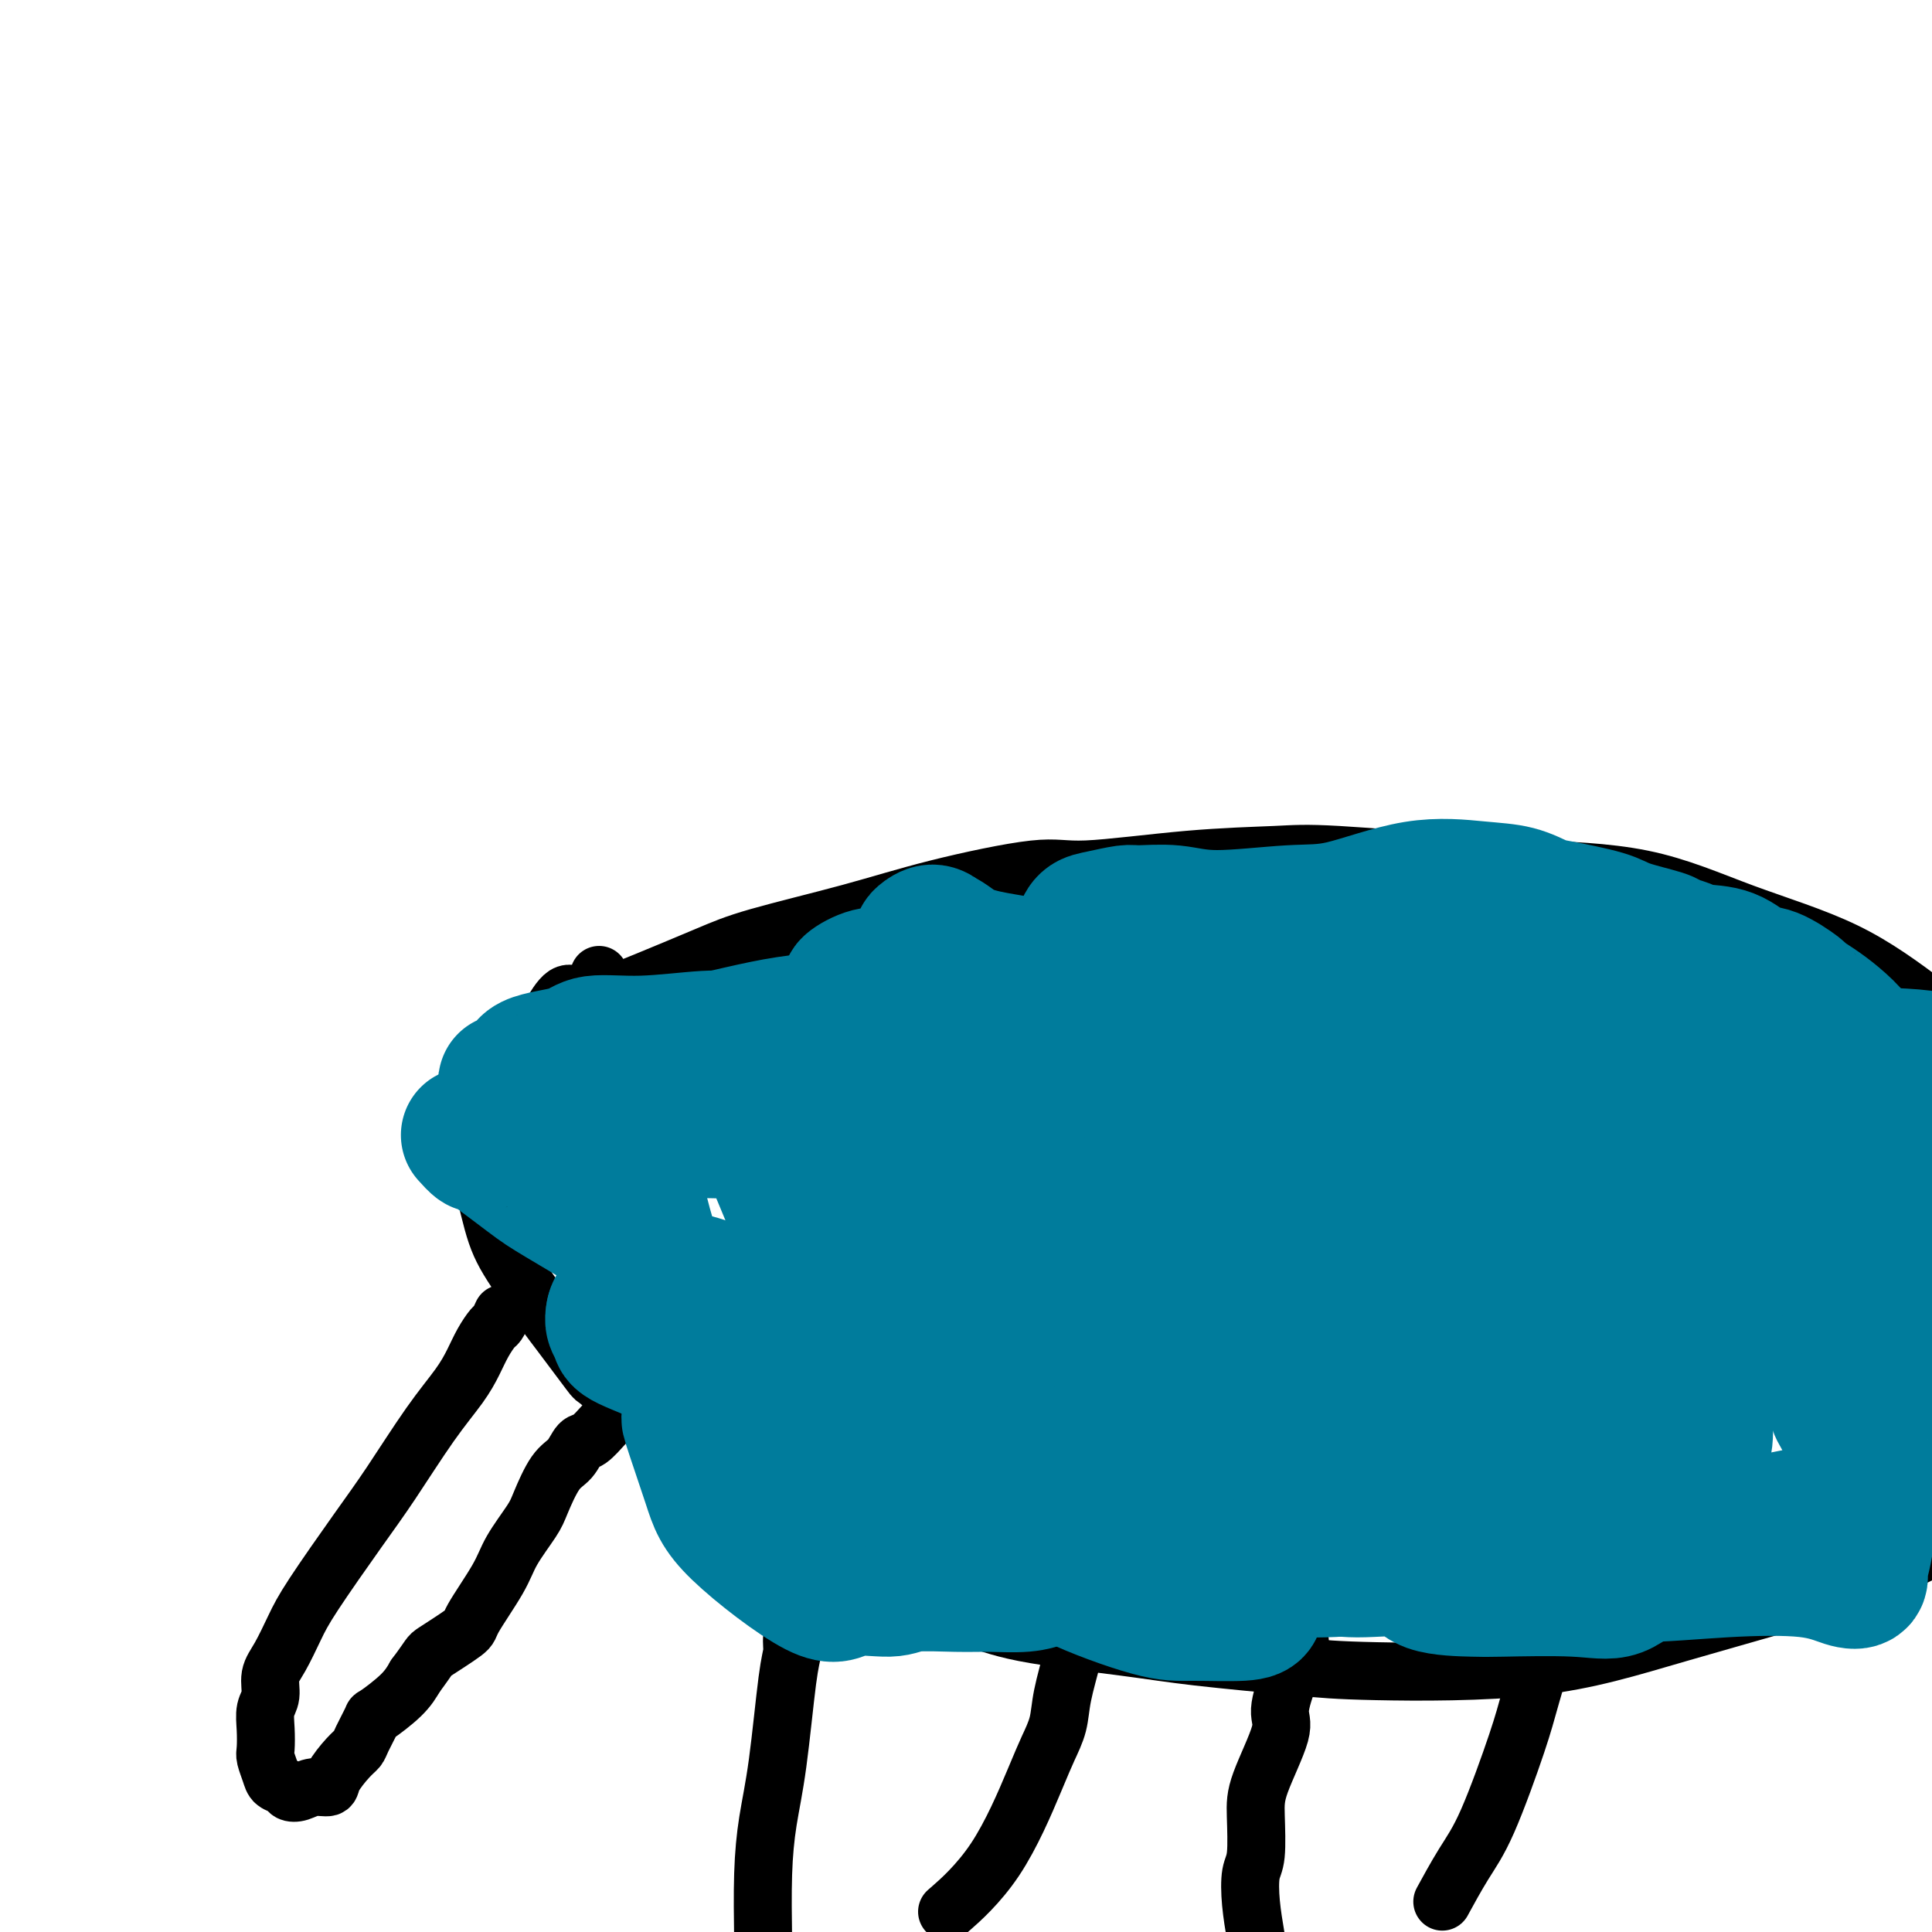 <svg viewBox='0 0 400 400' version='1.1' xmlns='http://www.w3.org/2000/svg' xmlns:xlink='http://www.w3.org/1999/xlink'><g fill='none' stroke='#000000' stroke-width='12' stroke-linecap='round' stroke-linejoin='round'><path d='M129,205c0.962,-0.368 1.924,-0.737 5,-2c3.076,-1.263 8.265,-3.422 12,-5c3.735,-1.578 6.015,-2.575 11,-4c4.985,-1.425 12.673,-3.278 19,-5c6.327,-1.722 11.293,-3.312 18,-5c6.707,-1.688 15.156,-3.473 20,-4c4.844,-0.527 6.082,0.205 11,0c4.918,-0.205 13.516,-1.348 21,-2c7.484,-0.652 13.854,-0.814 18,-1c4.146,-0.186 6.068,-0.397 13,0c6.932,0.397 18.874,1.403 26,2c7.126,0.597 9.434,0.787 15,1c5.566,0.213 14.389,0.449 22,2c7.611,1.551 14.011,4.418 21,7c6.989,2.582 14.568,4.881 21,8c6.432,3.119 11.716,7.060 17,11'/><path d='M397,322c0.846,-0.430 1.692,-0.861 0,0c-1.692,0.861 -5.924,3.013 -15,6c-9.076,2.987 -22.998,6.808 -34,10c-11.002,3.192 -19.086,5.754 -30,7c-10.914,1.246 -24.658,1.177 -33,1c-8.342,-0.177 -11.283,-0.460 -17,-1c-5.717,-0.540 -14.208,-1.336 -20,-2c-5.792,-0.664 -8.883,-1.198 -15,-2c-6.117,-0.802 -15.261,-1.874 -21,-3c-5.739,-1.126 -8.074,-2.305 -11,-3c-2.926,-0.695 -6.443,-0.906 -11,-2c-4.557,-1.094 -10.156,-3.070 -13,-4c-2.844,-0.930 -2.935,-0.813 -5,-2c-2.065,-1.187 -6.103,-3.680 -8,-5c-1.897,-1.320 -1.651,-1.469 -4,-4c-2.349,-2.531 -7.293,-7.445 -11,-11c-3.707,-3.555 -6.177,-5.752 -9,-8c-2.823,-2.248 -5.997,-4.549 -9,-7c-3.003,-2.451 -5.833,-5.052 -7,-6c-1.167,-0.948 -0.672,-0.241 -2,-2c-1.328,-1.759 -4.481,-5.982 -6,-8c-1.519,-2.018 -1.406,-1.832 -3,-4c-1.594,-2.168 -4.897,-6.692 -7,-10c-2.103,-3.308 -3.008,-5.401 -4,-9c-0.992,-3.599 -2.072,-8.702 -3,-12c-0.928,-3.298 -1.706,-4.789 -2,-7c-0.294,-2.211 -0.105,-5.141 0,-7c0.105,-1.859 0.125,-2.647 0,-3c-0.125,-0.353 -0.394,-0.270 0,-1c0.394,-0.730 1.452,-2.274 2,-3c0.548,-0.726 0.585,-0.636 1,-1c0.415,-0.364 1.207,-1.182 2,-2'/><path d='M102,217c1.617,-1.504 3.160,-1.763 4,-2c0.840,-0.237 0.976,-0.450 2,-1c1.024,-0.550 2.936,-1.435 4,-2c1.064,-0.565 1.280,-0.810 2,-2c0.720,-1.190 1.944,-3.324 3,-4c1.056,-0.676 1.943,0.108 3,0c1.057,-0.108 2.285,-1.106 3,-2c0.715,-0.894 0.919,-1.684 1,-2c0.081,-0.316 0.041,-0.158 0,0'/><path d='M165,336c-0.441,0.993 -0.881,1.987 -1,3c-0.119,1.013 0.084,2.046 0,3c-0.084,0.954 -0.453,1.830 -1,6c-0.547,4.170 -1.270,11.633 -2,17c-0.730,5.367 -1.466,8.637 -2,12c-0.534,3.363 -0.867,6.818 -1,11c-0.133,4.182 -0.067,9.091 0,14'/><path d='M197,395c-0.797,0.695 -1.594,1.391 0,0c1.594,-1.391 5.578,-4.868 9,-10c3.422,-5.132 6.283,-11.919 8,-16c1.717,-4.081 2.291,-5.454 3,-7c0.709,-1.546 1.553,-3.263 2,-5c0.447,-1.737 0.497,-3.493 1,-6c0.503,-2.507 1.459,-5.763 2,-8c0.541,-2.237 0.667,-3.453 1,-5c0.333,-1.547 0.874,-3.423 1,-4c0.126,-0.577 -0.162,0.147 0,0c0.162,-0.147 0.776,-1.164 1,-2c0.224,-0.836 0.060,-1.492 0,-2c-0.060,-0.508 -0.016,-0.868 0,-1c0.016,-0.132 0.004,-0.036 0,0c-0.004,0.036 -0.001,0.010 0,0c0.001,-0.010 0.001,-0.005 0,0'/><path d='M269,339c0.158,0.892 0.315,1.785 0,3c-0.315,1.215 -1.104,2.754 -2,5c-0.896,2.246 -1.899,5.200 -2,7c-0.101,1.800 0.702,2.447 0,5c-0.702,2.553 -2.907,7.013 -4,10c-1.093,2.987 -1.075,4.502 -1,7c0.075,2.498 0.206,5.979 0,8c-0.206,2.021 -0.748,2.583 -1,4c-0.252,1.417 -0.215,3.691 0,6c0.215,2.309 0.607,4.655 1,7'/><path d='M299,393c-0.346,0.635 -0.691,1.270 0,0c0.691,-1.270 2.419,-4.445 4,-7c1.581,-2.555 3.015,-4.491 5,-9c1.985,-4.509 4.521,-11.590 6,-16c1.479,-4.410 1.902,-6.149 3,-10c1.098,-3.851 2.872,-9.815 4,-13c1.128,-3.185 1.609,-3.590 2,-5c0.391,-1.410 0.692,-3.825 1,-5c0.308,-1.175 0.622,-1.109 1,-2c0.378,-0.891 0.819,-2.740 1,-4c0.181,-1.260 0.101,-1.931 0,-3c-0.101,-1.069 -0.222,-2.535 0,-3c0.222,-0.465 0.788,0.072 1,0c0.212,-0.072 0.071,-0.751 0,-1c-0.071,-0.249 -0.070,-0.067 0,0c0.070,0.067 0.211,0.018 0,0c-0.211,-0.018 -0.775,-0.005 -1,0c-0.225,0.005 -0.113,0.003 0,0'/><path d='M104,272c-0.358,0.798 -0.716,1.597 -1,2c-0.284,0.403 -0.495,0.411 -1,1c-0.505,0.589 -1.306,1.758 -2,3c-0.694,1.242 -1.283,2.558 -2,4c-0.717,1.442 -1.564,3.011 -3,5c-1.436,1.989 -3.462,4.399 -6,8c-2.538,3.601 -5.589,8.392 -8,12c-2.411,3.608 -4.181,6.032 -7,10c-2.819,3.968 -6.688,9.479 -9,13c-2.312,3.521 -3.068,5.053 -4,7c-0.932,1.947 -2.040,4.309 -3,6c-0.960,1.691 -1.774,2.712 -2,4c-0.226,1.288 0.135,2.844 0,4c-0.135,1.156 -0.765,1.913 -1,3c-0.235,1.087 -0.075,2.505 0,4c0.075,1.495 0.066,3.069 0,4c-0.066,0.931 -0.187,1.220 0,2c0.187,0.780 0.682,2.053 1,3c0.318,0.947 0.458,1.570 1,2c0.542,0.430 1.487,0.666 2,1c0.513,0.334 0.594,0.765 1,1c0.406,0.235 1.137,0.274 2,0c0.863,-0.274 1.856,-0.861 3,-1c1.144,-0.139 2.438,0.169 3,0c0.562,-0.169 0.393,-0.817 1,-2c0.607,-1.183 1.990,-2.902 3,-4c1.010,-1.098 1.646,-1.574 2,-2c0.354,-0.426 0.426,-0.802 1,-2c0.574,-1.198 1.649,-3.218 2,-4c0.351,-0.782 -0.021,-0.326 1,-1c1.021,-0.674 3.435,-2.478 5,-4c1.565,-1.522 2.283,-2.761 3,-4'/><path d='M86,347c3.340,-4.467 2.688,-4.135 4,-5c1.312,-0.865 4.586,-2.928 6,-4c1.414,-1.072 0.969,-1.155 2,-3c1.031,-1.845 3.539,-5.453 5,-8c1.461,-2.547 1.876,-4.032 3,-6c1.124,-1.968 2.959,-4.419 4,-6c1.041,-1.581 1.289,-2.291 2,-4c0.711,-1.709 1.885,-4.415 3,-6c1.115,-1.585 2.170,-2.047 3,-3c0.830,-0.953 1.434,-2.395 2,-3c0.566,-0.605 1.093,-0.372 2,-1c0.907,-0.628 2.194,-2.118 3,-3c0.806,-0.882 1.132,-1.157 2,-2c0.868,-0.843 2.279,-2.254 3,-3c0.721,-0.746 0.752,-0.826 1,-1c0.248,-0.174 0.711,-0.443 1,-1c0.289,-0.557 0.403,-1.403 1,-2c0.597,-0.597 1.677,-0.945 2,-1c0.323,-0.055 -0.109,0.181 0,0c0.109,-0.181 0.761,-0.781 1,-1c0.239,-0.219 0.064,-0.059 0,0c-0.064,0.059 -0.018,0.017 0,0c0.018,-0.017 0.009,-0.008 0,0'/></g>
<g fill='none' stroke='#007C9C' stroke-width='28' stroke-linecap='round' stroke-linejoin='round'><path d='M97,235c0.798,0.887 1.596,1.775 2,2c0.404,0.225 0.414,-0.211 1,0c0.586,0.211 1.748,1.069 3,2c1.252,0.931 2.592,1.936 4,3c1.408,1.064 2.882,2.189 4,3c1.118,0.811 1.880,1.308 3,2c1.120,0.692 2.599,1.578 5,3c2.401,1.422 5.726,3.380 8,5c2.274,1.620 3.499,2.901 6,5c2.501,2.099 6.278,5.017 9,7c2.722,1.983 4.389,3.030 7,5c2.611,1.970 6.167,4.864 9,7c2.833,2.136 4.944,3.514 8,6c3.056,2.486 7.057,6.079 12,9c4.943,2.921 10.830,5.171 14,7c3.170,1.829 3.625,3.238 6,5c2.375,1.762 6.670,3.877 9,5c2.330,1.123 2.696,1.253 5,2c2.304,0.747 6.547,2.112 9,3c2.453,0.888 3.115,1.300 5,2c1.885,0.700 4.992,1.688 7,2c2.008,0.312 2.917,-0.054 5,0c2.083,0.054 5.341,0.526 8,1c2.659,0.474 4.719,0.950 6,1c1.281,0.050 1.782,-0.327 4,0c2.218,0.327 6.152,1.358 8,2c1.848,0.642 1.608,0.894 3,1c1.392,0.106 4.414,0.064 7,0c2.586,-0.064 4.734,-0.151 8,-1c3.266,-0.849 7.648,-2.459 10,-3c2.352,-0.541 2.672,-0.012 4,0c1.328,0.012 3.664,-0.494 6,-1'/><path d='M302,320c6.277,-0.653 4.469,0.213 5,0c0.531,-0.213 3.402,-1.506 6,-2c2.598,-0.494 4.924,-0.189 7,0c2.076,0.189 3.901,0.261 6,0c2.099,-0.261 4.471,-0.854 6,-1c1.529,-0.146 2.213,0.157 4,0c1.787,-0.157 4.676,-0.774 7,-1c2.324,-0.226 4.085,-0.060 6,0c1.915,0.060 3.986,0.014 6,0c2.014,-0.014 3.972,0.003 5,0c1.028,-0.003 1.125,-0.028 2,0c0.875,0.028 2.529,0.107 3,0c0.471,-0.107 -0.239,-0.400 2,-1c2.239,-0.600 7.427,-1.507 10,-2c2.573,-0.493 2.532,-0.570 3,-1c0.468,-0.430 1.445,-1.212 2,-2c0.555,-0.788 0.687,-1.584 1,-2c0.313,-0.416 0.806,-0.454 1,-1c0.194,-0.546 0.090,-1.601 0,-3c-0.090,-1.399 -0.166,-3.141 0,-4c0.166,-0.859 0.574,-0.833 0,-2c-0.574,-1.167 -2.131,-3.526 -3,-5c-0.869,-1.474 -1.048,-2.061 -1,-3c0.048,-0.939 0.325,-2.229 0,-3c-0.325,-0.771 -1.252,-1.023 -2,-2c-0.748,-0.977 -1.316,-2.679 -2,-4c-0.684,-1.321 -1.482,-2.261 -2,-3c-0.518,-0.739 -0.755,-1.276 -1,-2c-0.245,-0.724 -0.499,-1.635 -1,-2c-0.501,-0.365 -1.251,-0.182 -2,0'/><path d='M370,274c-2.087,-2.462 -2.304,-2.118 -3,-3c-0.696,-0.882 -1.872,-2.989 -3,-5c-1.128,-2.011 -2.210,-3.924 -4,-7c-1.790,-3.076 -4.289,-7.314 -6,-10c-1.711,-2.686 -2.635,-3.821 -5,-6c-2.365,-2.179 -6.170,-5.402 -9,-7c-2.830,-1.598 -4.684,-1.569 -8,-3c-3.316,-1.431 -8.093,-4.320 -11,-6c-2.907,-1.680 -3.943,-2.151 -7,-3c-3.057,-0.849 -8.136,-2.077 -11,-3c-2.864,-0.923 -3.513,-1.543 -6,-2c-2.487,-0.457 -6.812,-0.753 -10,-1c-3.188,-0.247 -5.241,-0.444 -7,-1c-1.759,-0.556 -3.225,-1.469 -6,-2c-2.775,-0.531 -6.858,-0.678 -10,-1c-3.142,-0.322 -5.344,-0.818 -8,-1c-2.656,-0.182 -5.765,-0.049 -9,0c-3.235,0.049 -6.597,0.014 -9,0c-2.403,-0.014 -3.847,-0.006 -6,0c-2.153,0.006 -5.016,0.012 -8,0c-2.984,-0.012 -6.089,-0.042 -8,0c-1.911,0.042 -2.627,0.155 -4,0c-1.373,-0.155 -3.404,-0.577 -6,-1c-2.596,-0.423 -5.758,-0.846 -8,-1c-2.242,-0.154 -3.566,-0.039 -6,0c-2.434,0.039 -5.979,0.002 -8,0c-2.021,-0.002 -2.520,0.033 -4,0c-1.480,-0.033 -3.943,-0.132 -7,0c-3.057,0.132 -6.708,0.497 -10,1c-3.292,0.503 -6.226,1.144 -10,2c-3.774,0.856 -8.387,1.928 -13,3'/><path d='M140,217c-4.538,1.102 -4.383,1.356 -6,2c-1.617,0.644 -5.007,1.679 -7,2c-1.993,0.321 -2.588,-0.073 -4,0c-1.412,0.073 -3.639,0.612 -5,1c-1.361,0.388 -1.856,0.626 -3,1c-1.144,0.374 -2.937,0.886 -4,1c-1.063,0.114 -1.394,-0.169 -2,0c-0.606,0.169 -1.486,0.792 -2,1c-0.514,0.208 -0.662,0.002 -1,0c-0.338,-0.002 -0.864,0.200 -1,0c-0.136,-0.200 0.120,-0.801 0,-1c-0.120,-0.199 -0.616,0.006 0,0c0.616,-0.006 2.345,-0.221 3,-1c0.655,-0.779 0.236,-2.122 2,-3c1.764,-0.878 5.713,-1.292 8,-2c2.287,-0.708 2.914,-1.709 5,-2c2.086,-0.291 5.631,0.128 10,0c4.369,-0.128 9.563,-0.802 13,-1c3.437,-0.198 5.117,0.079 9,0c3.883,-0.079 9.968,-0.515 14,0c4.032,0.515 6.011,1.982 11,3c4.989,1.018 12.988,1.587 18,2c5.012,0.413 7.035,0.671 13,2c5.965,1.329 15.870,3.730 23,5c7.130,1.270 11.483,1.408 16,2c4.517,0.592 9.198,1.638 15,3c5.802,1.362 12.726,3.039 17,4c4.274,0.961 5.898,1.206 10,3c4.102,1.794 10.681,5.137 15,7c4.319,1.863 6.377,2.247 10,4c3.623,1.753 8.812,4.877 14,8'/><path d='M331,258c8.629,4.260 5.702,3.909 6,5c0.298,1.091 3.822,3.625 6,6c2.178,2.375 3.011,4.593 4,7c0.989,2.407 2.132,5.004 3,7c0.868,1.996 1.459,3.393 2,5c0.541,1.607 1.033,3.426 1,5c-0.033,1.574 -0.592,2.903 -2,5c-1.408,2.097 -3.666,4.963 -6,7c-2.334,2.037 -4.743,3.247 -7,4c-2.257,0.753 -4.362,1.050 -8,1c-3.638,-0.050 -8.809,-0.446 -11,-1c-2.191,-0.554 -1.402,-1.267 -6,-2c-4.598,-0.733 -14.581,-1.488 -21,-2c-6.419,-0.512 -9.272,-0.782 -13,-2c-3.728,-1.218 -8.331,-3.382 -15,-5c-6.669,-1.618 -15.404,-2.688 -21,-4c-5.596,-1.312 -8.054,-2.865 -14,-5c-5.946,-2.135 -15.381,-4.854 -21,-7c-5.619,-2.146 -7.424,-3.721 -10,-5c-2.576,-1.279 -5.923,-2.261 -8,-3c-2.077,-0.739 -2.882,-1.233 -5,-2c-2.118,-0.767 -5.548,-1.807 -9,-5c-3.452,-3.193 -6.925,-8.540 -9,-12c-2.075,-3.460 -2.753,-5.035 -4,-8c-1.247,-2.965 -3.063,-7.320 -4,-10c-0.937,-2.680 -0.996,-3.684 -1,-4c-0.004,-0.316 0.046,0.056 0,0c-0.046,-0.056 -0.188,-0.541 0,-1c0.188,-0.459 0.704,-0.893 1,-1c0.296,-0.107 0.370,0.112 1,0c0.630,-0.112 1.815,-0.556 3,-1'/><path d='M163,230c1.964,-0.049 4.373,1.328 6,2c1.627,0.672 2.472,0.639 6,3c3.528,2.361 9.741,7.116 14,10c4.259,2.884 6.565,3.898 13,9c6.435,5.102 17.000,14.291 23,20c6.000,5.709 7.437,7.938 9,11c1.563,3.062 3.252,6.957 4,9c0.748,2.043 0.554,2.235 0,4c-0.554,1.765 -1.469,5.102 -3,8c-1.531,2.898 -3.679,5.358 -5,7c-1.321,1.642 -1.816,2.467 -3,4c-1.184,1.533 -3.059,3.773 -4,5c-0.941,1.227 -0.949,1.439 -2,2c-1.051,0.561 -3.143,1.471 -4,2c-0.857,0.529 -0.477,0.676 -1,1c-0.523,0.324 -1.948,0.823 -4,1c-2.052,0.177 -4.731,0.031 -7,0c-2.269,-0.031 -4.129,0.055 -7,0c-2.871,-0.055 -6.754,-0.249 -9,0c-2.246,0.249 -2.854,0.942 -5,1c-2.146,0.058 -5.830,-0.519 -8,0c-2.170,0.519 -2.826,2.134 -7,0c-4.174,-2.134 -11.865,-8.017 -16,-12c-4.135,-3.983 -4.712,-6.065 -6,-10c-1.288,-3.935 -3.285,-9.722 -4,-12c-0.715,-2.278 -0.147,-1.047 0,-1c0.147,0.047 -0.126,-1.090 0,-2c0.126,-0.910 0.652,-1.595 1,-2c0.348,-0.405 0.517,-0.532 1,-1c0.483,-0.468 1.281,-1.277 2,-2c0.719,-0.723 1.360,-1.362 2,-2'/><path d='M149,285c1.033,-1.246 0.617,-0.860 1,-1c0.383,-0.140 1.565,-0.807 2,-1c0.435,-0.193 0.121,0.089 0,0c-0.121,-0.089 -0.050,-0.548 0,-1c0.050,-0.452 0.078,-0.897 0,-1c-0.078,-0.103 -0.261,0.137 0,0c0.261,-0.137 0.966,-0.652 2,0c1.034,0.652 2.397,2.471 3,3c0.603,0.529 0.446,-0.231 3,1c2.554,1.231 7.820,4.452 12,7c4.180,2.548 7.273,4.424 14,7c6.727,2.576 17.087,5.853 23,8c5.913,2.147 7.378,3.163 13,6c5.622,2.837 15.402,7.495 21,10c5.598,2.505 7.014,2.857 9,4c1.986,1.143 4.542,3.077 6,4c1.458,0.923 1.818,0.837 2,1c0.182,0.163 0.187,0.576 0,1c-0.187,0.424 -0.564,0.858 -3,1c-2.436,0.142 -6.930,-0.007 -10,0c-3.070,0.007 -4.715,0.171 -9,-1c-4.285,-1.171 -11.211,-3.678 -16,-6c-4.789,-2.322 -7.440,-4.458 -14,-8c-6.560,-3.542 -17.030,-8.490 -24,-12c-6.970,-3.510 -10.441,-5.584 -17,-9c-6.559,-3.416 -16.206,-8.175 -21,-11c-4.794,-2.825 -4.735,-3.715 -7,-5c-2.265,-1.285 -6.855,-2.963 -9,-4c-2.145,-1.037 -1.847,-1.433 -2,-2c-0.153,-0.567 -0.758,-1.305 -1,-2c-0.242,-0.695 -0.121,-1.348 0,-2'/><path d='M127,272c0.210,-1.737 2.235,-3.080 4,-4c1.765,-0.920 3.270,-1.416 5,-2c1.730,-0.584 3.684,-1.254 6,-1c2.316,0.254 4.992,1.432 7,2c2.008,0.568 3.347,0.526 5,1c1.653,0.474 3.620,1.463 5,2c1.380,0.537 2.172,0.620 4,1c1.828,0.380 4.691,1.056 7,2c2.309,0.944 4.065,2.155 5,3c0.935,0.845 1.050,1.323 1,2c-0.050,0.677 -0.266,1.553 0,2c0.266,0.447 1.015,0.466 0,1c-1.015,0.534 -3.795,1.583 -6,2c-2.205,0.417 -3.835,0.201 -6,0c-2.165,-0.201 -4.863,-0.386 -7,-1c-2.137,-0.614 -3.711,-1.657 -7,-5c-3.289,-3.343 -8.292,-8.988 -11,-12c-2.708,-3.012 -3.122,-3.392 -4,-6c-0.878,-2.608 -2.221,-7.444 -3,-11c-0.779,-3.556 -0.994,-5.832 -1,-7c-0.006,-1.168 0.198,-1.227 1,-2c0.802,-0.773 2.200,-2.259 3,-3c0.800,-0.741 1.000,-0.738 2,-1c1.000,-0.262 2.801,-0.790 4,-1c1.199,-0.210 1.797,-0.103 4,0c2.203,0.103 6.010,0.202 9,0c2.990,-0.202 5.163,-0.703 11,-1c5.837,-0.297 15.338,-0.389 26,-1c10.662,-0.611 22.486,-1.741 30,-2c7.514,-0.259 10.718,0.355 16,1c5.282,0.645 12.641,1.323 20,2'/><path d='M257,233c7.691,0.758 8.920,1.152 13,2c4.080,0.848 11.011,2.151 15,3c3.989,0.849 5.038,1.243 9,2c3.962,0.757 10.839,1.878 15,3c4.161,1.122 5.607,2.244 9,3c3.393,0.756 8.732,1.147 12,1c3.268,-0.147 4.463,-0.833 5,-1c0.537,-0.167 0.416,0.183 1,0c0.584,-0.183 1.875,-0.899 2,-1c0.125,-0.101 -0.914,0.415 -1,0c-0.086,-0.415 0.780,-1.759 -3,-1c-3.780,0.759 -12.208,3.622 -20,5c-7.792,1.378 -14.948,1.272 -22,1c-7.052,-0.272 -13.998,-0.711 -18,-1c-4.002,-0.289 -5.059,-0.429 -8,-1c-2.941,-0.571 -7.765,-1.575 -11,-2c-3.235,-0.425 -4.879,-0.273 -8,0c-3.121,0.273 -7.717,0.665 -11,1c-3.283,0.335 -5.252,0.613 -9,3c-3.748,2.387 -9.276,6.881 -12,9c-2.724,2.119 -2.643,1.861 -3,2c-0.357,0.139 -1.151,0.675 0,2c1.151,1.325 4.248,3.438 7,5c2.752,1.562 5.160,2.574 10,3c4.840,0.426 12.112,0.266 16,0c3.888,-0.266 4.393,-0.639 11,0c6.607,0.639 19.317,2.290 27,3c7.683,0.710 10.338,0.479 17,1c6.662,0.521 17.332,1.794 23,2c5.668,0.206 6.334,-0.655 7,-1c0.666,-0.345 1.333,-0.172 2,0'/><path d='M332,276c16.129,0.780 4.951,0.231 1,0c-3.951,-0.231 -0.676,-0.142 -1,0c-0.324,0.142 -4.246,0.337 -7,1c-2.754,0.663 -4.340,1.793 -8,2c-3.660,0.207 -9.395,-0.508 -13,-1c-3.605,-0.492 -5.082,-0.759 -8,-2c-2.918,-1.241 -7.277,-3.455 -13,-6c-5.723,-2.545 -12.808,-5.420 -17,-7c-4.192,-1.580 -5.489,-1.866 -7,-3c-1.511,-1.134 -3.235,-3.117 -4,-4c-0.765,-0.883 -0.572,-0.666 0,-1c0.572,-0.334 1.522,-1.217 2,-2c0.478,-0.783 0.485,-1.465 4,-1c3.515,0.465 10.538,2.076 15,3c4.462,0.924 6.361,1.161 11,3c4.639,1.839 12.017,5.281 19,8c6.983,2.719 13.570,4.714 19,7c5.430,2.286 9.703,4.862 14,8c4.297,3.138 8.620,6.838 11,9c2.380,2.162 2.819,2.785 3,4c0.181,1.215 0.106,3.020 0,4c-0.106,0.980 -0.241,1.133 -3,2c-2.759,0.867 -8.142,2.447 -13,3c-4.858,0.553 -9.190,0.080 -15,-2c-5.810,-2.080 -13.099,-5.766 -25,-11c-11.901,-5.234 -28.414,-12.015 -40,-17c-11.586,-4.985 -18.245,-8.173 -28,-14c-9.755,-5.827 -22.604,-14.294 -30,-19c-7.396,-4.706 -9.337,-5.652 -12,-8c-2.663,-2.348 -6.046,-6.100 -8,-8c-1.954,-1.900 -2.477,-1.950 -3,-2'/><path d='M176,222c-8.368,-6.154 -2.788,-3.039 -1,-3c1.788,0.039 -0.218,-2.996 -1,-5c-0.782,-2.004 -0.342,-2.975 0,-4c0.342,-1.025 0.585,-2.103 1,-3c0.415,-0.897 1.002,-1.611 1,-2c-0.002,-0.389 -0.593,-0.451 0,-1c0.593,-0.549 2.370,-1.585 4,-2c1.630,-0.415 3.114,-0.211 4,0c0.886,0.211 1.174,0.427 2,1c0.826,0.573 2.191,1.502 3,2c0.809,0.498 1.062,0.564 2,1c0.938,0.436 2.560,1.241 3,2c0.440,0.759 -0.304,1.471 0,2c0.304,0.529 1.654,0.875 2,1c0.346,0.125 -0.314,0.030 0,0c0.314,-0.030 1.600,0.004 2,0c0.400,-0.004 -0.088,-0.046 0,0c0.088,0.046 0.752,0.181 1,0c0.248,-0.181 0.080,-0.677 0,-1c-0.080,-0.323 -0.074,-0.473 0,-1c0.074,-0.527 0.215,-1.431 0,-2c-0.215,-0.569 -0.786,-0.802 -1,-1c-0.214,-0.198 -0.069,-0.360 0,-1c0.069,-0.640 0.064,-1.758 0,-2c-0.064,-0.242 -0.187,0.391 -1,0c-0.813,-0.391 -2.317,-1.808 -3,-3c-0.683,-1.192 -0.545,-2.159 -1,-3c-0.455,-0.841 -1.503,-1.555 -2,-2c-0.497,-0.445 -0.441,-0.620 0,-1c0.441,-0.380 1.269,-0.966 2,-1c0.731,-0.034 1.366,0.483 2,1'/><path d='M195,194c1.329,0.415 2.652,1.952 5,3c2.348,1.048 5.721,1.608 8,2c2.279,0.392 3.462,0.618 7,1c3.538,0.382 9.429,0.921 13,1c3.571,0.079 4.820,-0.301 10,0c5.180,0.301 14.290,1.283 20,2c5.710,0.717 8.018,1.169 13,2c4.982,0.831 12.637,2.040 17,3c4.363,0.960 5.433,1.671 8,2c2.567,0.329 6.632,0.277 12,1c5.368,0.723 12.039,2.220 16,3c3.961,0.780 5.213,0.844 13,1c7.787,0.156 22.108,0.403 30,1c7.892,0.597 9.356,1.545 14,2c4.644,0.455 12.470,0.416 17,1c4.530,0.584 5.765,1.792 7,3'/><path d='M398,284c0.341,-0.009 0.683,-0.017 0,0c-0.683,0.017 -2.390,0.061 -4,0c-1.610,-0.061 -3.124,-0.227 -4,0c-0.876,0.227 -1.113,0.848 -2,1c-0.887,0.152 -2.423,-0.163 -3,0c-0.577,0.163 -0.196,0.806 0,1c0.196,0.194 0.208,-0.060 0,0c-0.208,0.060 -0.637,0.435 -1,1c-0.363,0.565 -0.659,1.319 -1,2c-0.341,0.681 -0.726,1.290 -1,2c-0.274,0.710 -0.436,1.520 0,2c0.436,0.480 1.469,0.629 2,1c0.531,0.371 0.558,0.963 1,2c0.442,1.037 1.297,2.520 2,4c0.703,1.480 1.253,2.959 1,7c-0.253,4.041 -1.311,10.645 -2,14c-0.689,3.355 -1.010,3.462 -1,4c0.010,0.538 0.352,1.508 0,2c-0.352,0.492 -1.397,0.507 -3,0c-1.603,-0.507 -3.763,-1.534 -8,-2c-4.237,-0.466 -10.549,-0.370 -17,0c-6.451,0.370 -13.039,1.013 -18,1c-4.961,-0.013 -8.295,-0.684 -10,-1c-1.705,-0.316 -1.782,-0.277 -2,0c-0.218,0.277 -0.577,0.793 -1,1c-0.423,0.207 -0.908,0.105 -1,0c-0.092,-0.105 0.210,-0.213 -1,0c-1.210,0.213 -3.933,0.748 -6,1c-2.067,0.252 -3.480,0.222 -6,0c-2.520,-0.222 -6.149,-0.635 -9,-1c-2.851,-0.365 -4.926,-0.683 -7,-1'/><path d='M296,325c-14.012,-0.503 -6.042,-0.762 -4,-1c2.042,-0.238 -1.842,-0.457 -4,-1c-2.158,-0.543 -2.589,-1.409 -5,-2c-2.411,-0.591 -6.803,-0.905 -9,-1c-2.197,-0.095 -2.198,0.030 -3,0c-0.802,-0.030 -2.405,-0.215 -3,0c-0.595,0.215 -0.182,0.831 0,1c0.182,0.169 0.132,-0.108 0,0c-0.132,0.108 -0.348,0.600 0,1c0.348,0.400 1.259,0.706 2,1c0.741,0.294 1.312,0.576 3,1c1.688,0.424 4.493,0.989 8,1c3.507,0.011 7.717,-0.534 10,0c2.283,0.534 2.640,2.147 5,3c2.360,0.853 6.725,0.946 9,1c2.275,0.054 2.460,0.069 6,0c3.540,-0.069 10.433,-0.222 15,0c4.567,0.222 6.807,0.818 9,0c2.193,-0.818 4.340,-3.049 6,-4c1.660,-0.951 2.834,-0.623 4,-2c1.166,-1.377 2.323,-4.458 3,-6c0.677,-1.542 0.875,-1.543 1,-2c0.125,-0.457 0.177,-1.368 0,-2c-0.177,-0.632 -0.584,-0.985 -1,-2c-0.416,-1.015 -0.840,-2.691 -1,-4c-0.160,-1.309 -0.056,-2.251 0,-4c0.056,-1.749 0.065,-4.306 0,-6c-0.065,-1.694 -0.203,-2.526 0,-3c0.203,-0.474 0.747,-0.589 1,-1c0.253,-0.411 0.215,-1.117 1,-3c0.785,-1.883 2.392,-4.941 4,-8'/><path d='M353,282c1.038,-2.712 0.633,-3.494 1,-5c0.367,-1.506 1.507,-3.738 2,-5c0.493,-1.262 0.341,-1.554 0,-3c-0.341,-1.446 -0.870,-4.045 -1,-5c-0.130,-0.955 0.138,-0.265 0,-1c-0.138,-0.735 -0.682,-2.895 -1,-4c-0.318,-1.105 -0.408,-1.156 -1,-2c-0.592,-0.844 -1.684,-2.481 -3,-4c-1.316,-1.519 -2.854,-2.918 -4,-4c-1.146,-1.082 -1.900,-1.846 -3,-3c-1.100,-1.154 -2.548,-2.697 -4,-4c-1.452,-1.303 -2.909,-2.364 -5,-4c-2.091,-1.636 -4.815,-3.846 -8,-5c-3.185,-1.154 -6.831,-1.250 -12,-3c-5.169,-1.750 -11.860,-5.152 -16,-7c-4.140,-1.848 -5.727,-2.142 -9,-4c-3.273,-1.858 -8.231,-5.282 -11,-7c-2.769,-1.718 -3.348,-1.732 -4,-2c-0.652,-0.268 -1.378,-0.790 -3,-1c-1.622,-0.210 -4.140,-0.109 -6,0c-1.860,0.109 -3.060,0.225 -6,0c-2.940,-0.225 -7.619,-0.792 -10,-1c-2.381,-0.208 -2.465,-0.056 -4,0c-1.535,0.056 -4.520,0.016 -6,0c-1.480,-0.016 -1.456,-0.009 -2,0c-0.544,0.009 -1.656,0.019 -3,0c-1.344,-0.019 -2.921,-0.069 -4,0c-1.079,0.069 -1.660,0.256 -2,0c-0.340,-0.256 -0.438,-0.953 -1,-2c-0.562,-1.047 -1.589,-2.442 -2,-4c-0.411,-1.558 -0.205,-3.279 0,-5'/><path d='M225,197c-0.991,-2.350 -0.970,-2.725 -1,-3c-0.030,-0.275 -0.111,-0.452 0,-1c0.111,-0.548 0.415,-1.469 1,-2c0.585,-0.531 1.452,-0.673 3,-1c1.548,-0.327 3.776,-0.837 5,-1c1.224,-0.163 1.442,0.023 3,0c1.558,-0.023 4.455,-0.256 7,0c2.545,0.256 4.737,1.000 9,1c4.263,-0.000 10.596,-0.744 15,-1c4.404,-0.256 6.878,-0.023 11,-1c4.122,-0.977 9.892,-3.163 15,-4c5.108,-0.837 9.553,-0.323 13,0c3.447,0.323 5.895,0.457 8,1c2.105,0.543 3.867,1.497 5,2c1.133,0.503 1.635,0.554 4,1c2.365,0.446 6.591,1.285 9,2c2.409,0.715 3.002,1.305 5,2c1.998,0.695 5.401,1.493 7,2c1.599,0.507 1.393,0.721 2,1c0.607,0.279 2.025,0.622 3,1c0.975,0.378 1.505,0.792 3,1c1.495,0.208 3.953,0.212 6,1c2.047,0.788 3.681,2.360 5,3c1.319,0.640 2.323,0.348 4,1c1.677,0.652 4.028,2.250 5,3c0.972,0.750 0.564,0.653 1,1c0.436,0.347 1.716,1.137 3,2c1.284,0.863 2.571,1.798 4,3c1.429,1.202 3.000,2.670 4,4c1.000,1.330 1.429,2.523 2,4c0.571,1.477 1.286,3.239 2,5'/><path d='M388,224c0.751,1.894 0.628,2.130 1,3c0.372,0.870 1.238,2.374 2,4c0.762,1.626 1.421,3.374 2,5c0.579,1.626 1.079,3.130 2,5c0.921,1.870 2.263,4.106 3,6c0.737,1.894 0.868,3.447 1,5'/><path d='M398,271c-0.022,-0.451 -0.044,-0.903 0,0c0.044,0.903 0.153,3.159 0,5c-0.153,1.841 -0.567,3.267 -1,4c-0.433,0.733 -0.884,0.774 -1,1c-0.116,0.226 0.102,0.638 0,1c-0.102,0.362 -0.526,0.675 -1,1c-0.474,0.325 -0.998,0.663 -1,1c-0.002,0.337 0.519,0.675 0,0c-0.519,-0.675 -2.077,-2.362 -3,-3c-0.923,-0.638 -1.212,-0.226 -3,-3c-1.788,-2.774 -5.074,-8.732 -7,-13c-1.926,-4.268 -2.491,-6.846 -4,-10c-1.509,-3.154 -3.962,-6.885 -5,-9c-1.038,-2.115 -0.662,-2.616 -1,-3c-0.338,-0.384 -1.389,-0.652 -3,-1c-1.611,-0.348 -3.783,-0.774 -6,-1c-2.217,-0.226 -4.478,-0.250 -7,-1c-2.522,-0.750 -5.305,-2.226 -7,-3c-1.695,-0.774 -2.303,-0.847 -3,-1c-0.697,-0.153 -1.485,-0.387 -2,-1c-0.515,-0.613 -0.758,-1.605 -1,-2c-0.242,-0.395 -0.482,-0.193 0,-1c0.482,-0.807 1.687,-2.621 3,-4c1.313,-1.379 2.733,-2.322 5,-3c2.267,-0.678 5.380,-1.092 8,-1c2.620,0.092 4.747,0.689 7,2c2.253,1.311 4.633,3.334 7,6c2.367,2.666 4.723,5.974 6,8c1.277,2.026 1.476,2.770 2,4c0.524,1.230 1.372,2.947 2,4c0.628,1.053 1.037,1.444 1,2c-0.037,0.556 -0.518,1.278 -1,2'/><path d='M382,252c0.966,2.204 1.379,1.716 -2,2c-3.379,0.284 -10.552,1.342 -15,2c-4.448,0.658 -6.170,0.915 -8,0c-1.830,-0.915 -3.767,-3.003 -5,-4c-1.233,-0.997 -1.764,-0.902 -2,-2c-0.236,-1.098 -0.179,-3.391 0,-4c0.179,-0.609 0.479,0.464 3,0c2.521,-0.464 7.264,-2.464 11,-3c3.736,-0.536 6.465,0.392 8,1c1.535,0.608 1.875,0.894 2,1c0.125,0.106 0.036,0.030 0,0c-0.036,-0.030 -0.018,-0.015 0,0'/></g>
</svg>
